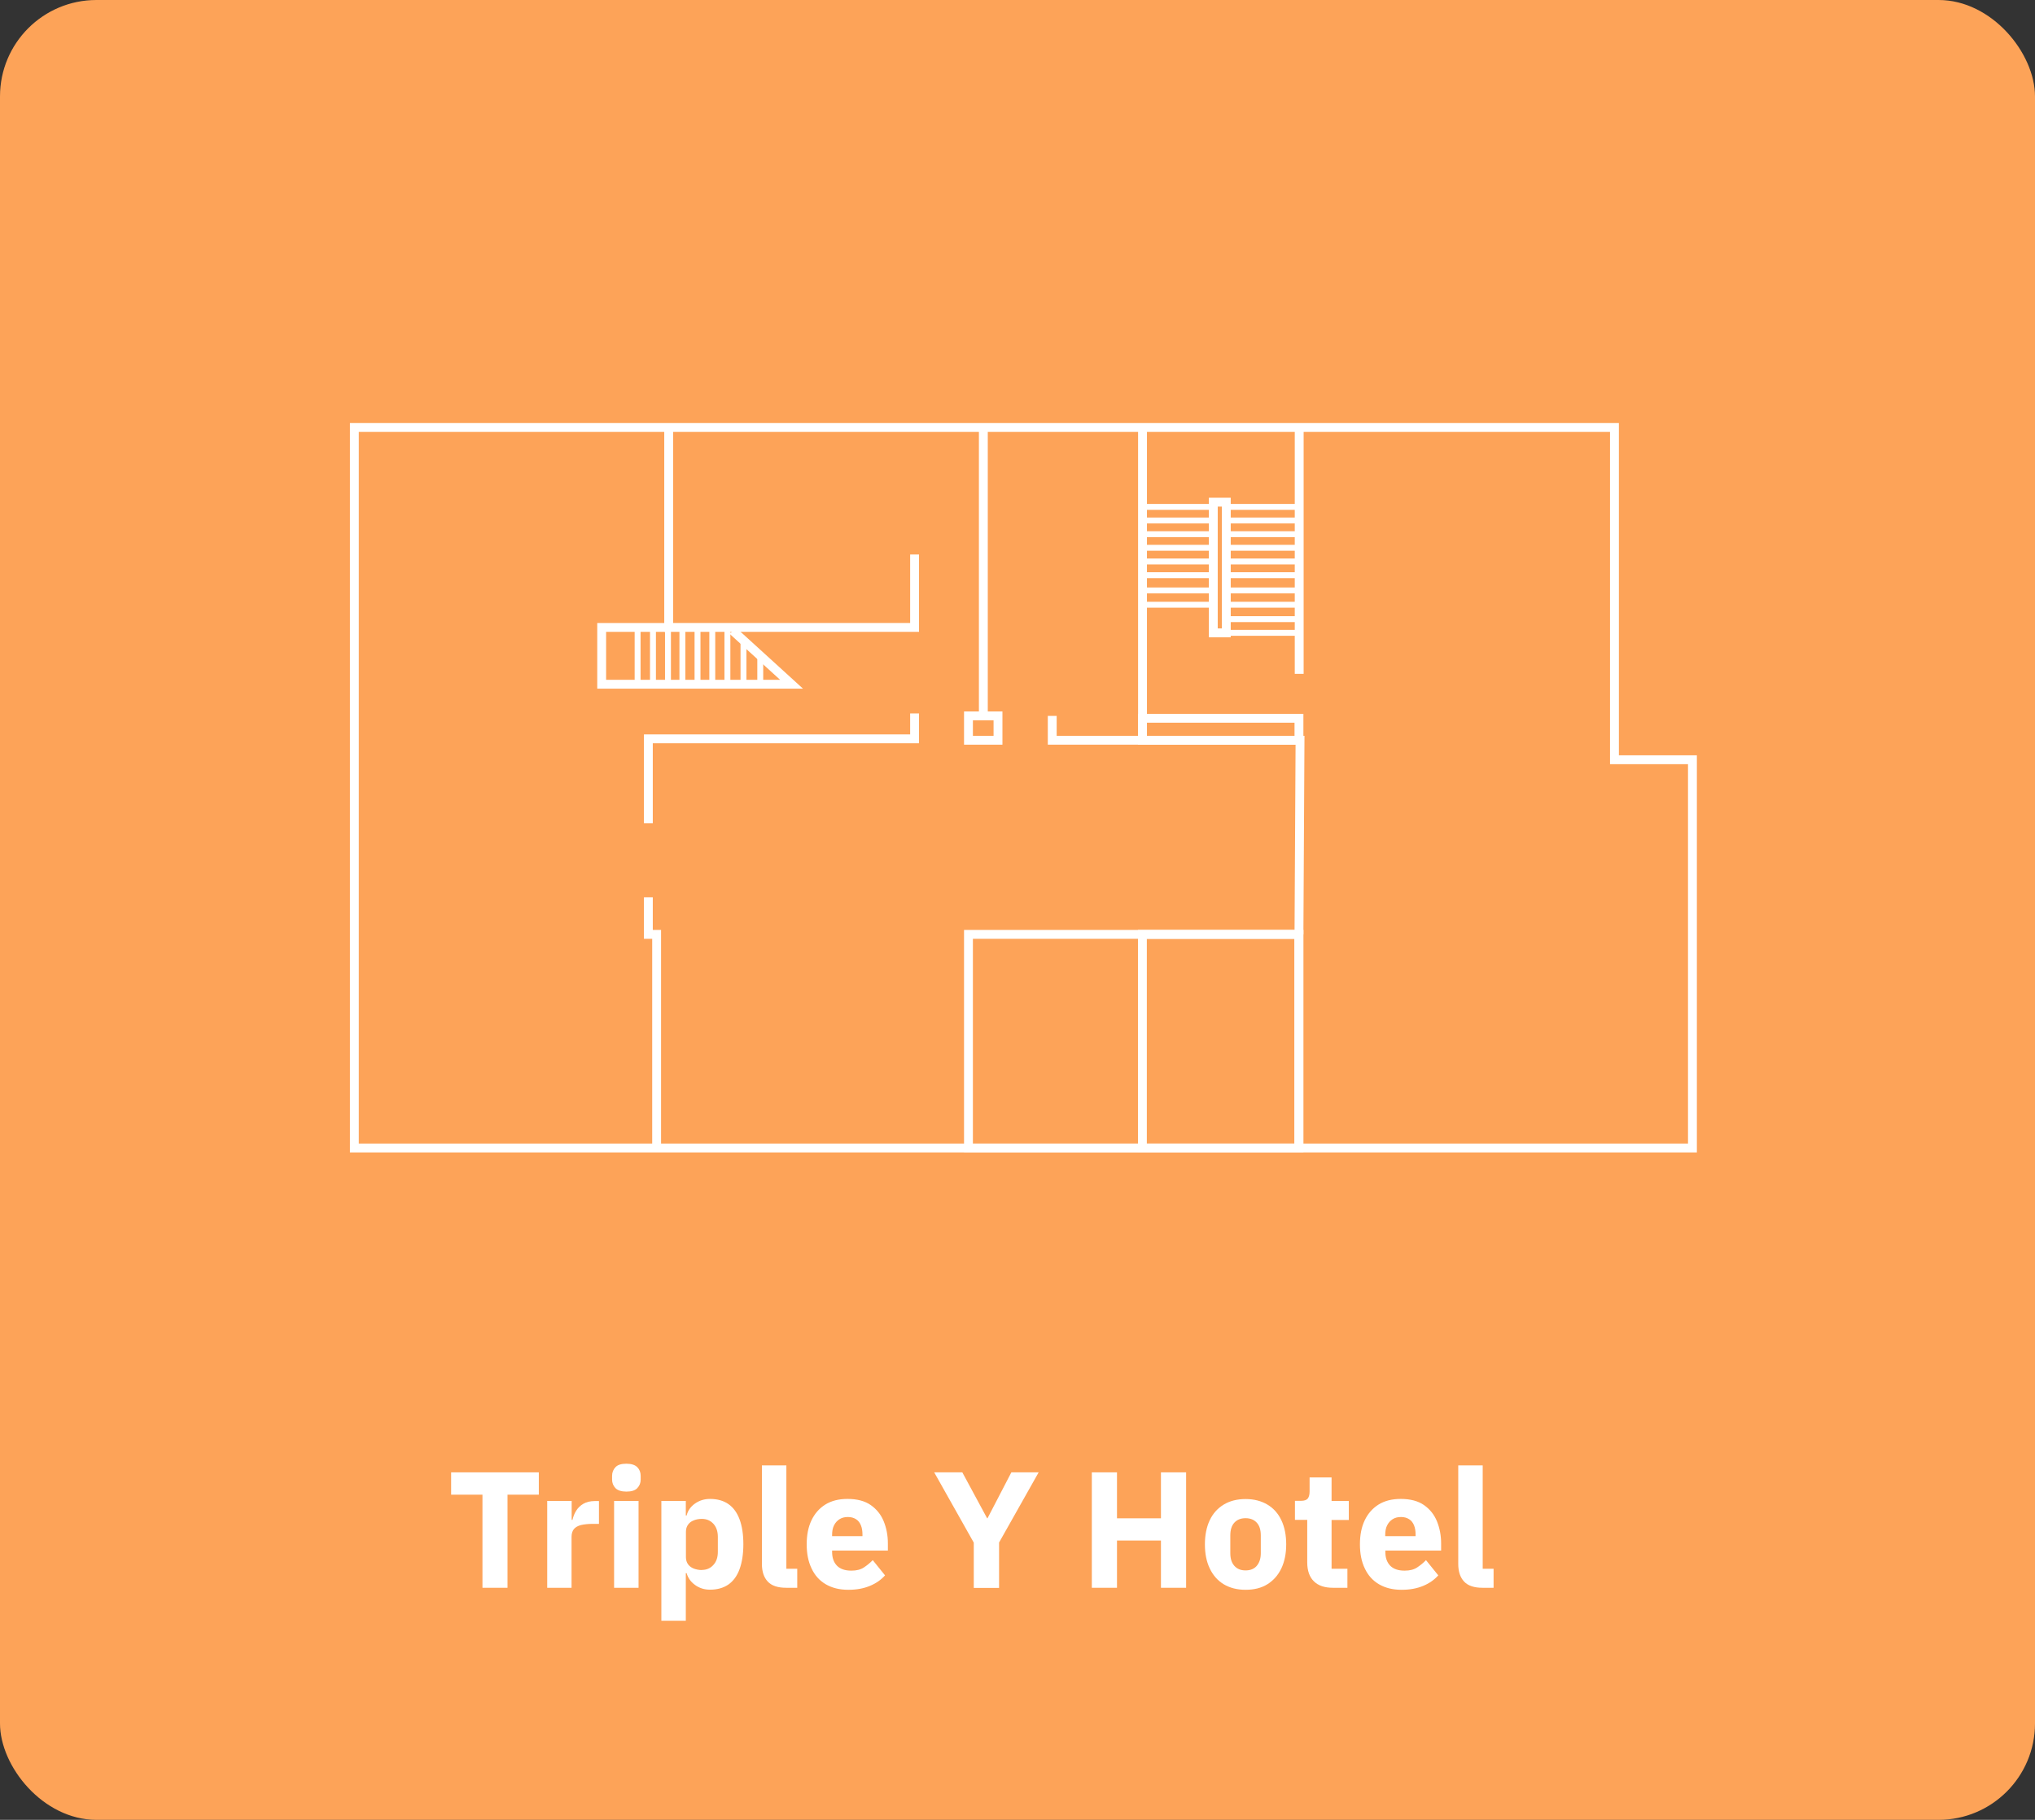 <?xml version="1.0" encoding="UTF-8"?>
<svg id="Layer_2" data-name="Layer 2" xmlns="http://www.w3.org/2000/svg" viewBox="0 0 172.22 154.02">
  <rect x="0" y="0" width="172.22" height="154.02" fill="#333333" stroke="none"/>
  <defs>
    <style>
      .cls-1 {
        fill: #fda358;
      }

      .cls-2 {
        stroke-width: .5px;
      }

      .cls-2, .cls-3 {
        fill: none;
        stroke: #fff;
        stroke-miterlimit: 10;
      }

      .cls-3 {
        stroke-width: .75px;
      }

      .cls-4 {
        fill: #fff;
      }
    </style>
  </defs>
  <g id="Layer_1-2" data-name="Layer 1">
    <g>
      <rect class="cls-1" width="172.22" height="154.02" rx="8.16" ry="8.16"/>
      <g>
        <path class="cls-4" d="M40.83,134.38v-7.88h-2.65v-1.89h7.42v1.89h-2.65v7.88h-2.13Z"/>
        <path class="cls-4" d="M46.31,134.38v-7.35h2.07v1.6h.07c.06-.27.16-.53.31-.77.15-.24.35-.44.61-.59s.58-.23.96-.23h.36v1.93h-.52c-.4,0-.73.04-1,.1-.27.07-.46.18-.6.34-.13.16-.2.38-.2.67v4.3h-2.07Z"/>
        <path class="cls-4" d="M53.01,126.24c-.42,0-.73-.1-.92-.29-.19-.2-.29-.44-.29-.73v-.31c0-.3.1-.54.29-.74s.5-.29.92-.29.73.1.92.29.29.44.29.74v.31c0,.29-.1.53-.29.73-.19.2-.5.29-.92.29ZM51.97,134.38v-7.35h2.07v7.35h-2.07Z"/>
        <path class="cls-4" d="M55.97,137.18v-10.15h2.07v1.23h.07c.1-.41.34-.75.71-1.01.37-.26.79-.39,1.27-.39.62,0,1.15.15,1.56.44.42.29.73.73.94,1.29s.32,1.27.32,2.1-.11,1.53-.32,2.11-.53,1.01-.94,1.3c-.42.29-.94.44-1.56.44-.48,0-.9-.13-1.27-.4-.37-.27-.6-.6-.71-1h-.07v4.03h-2.07ZM59.4,132.87c.39,0,.72-.14.97-.42.26-.28.38-.65.38-1.11v-1.27c0-.47-.13-.84-.38-1.11-.26-.28-.58-.41-.97-.41-.26,0-.49.04-.7.13-.21.08-.37.21-.48.37s-.17.36-.17.58v2.17c0,.22.06.42.17.58s.28.29.48.37c.21.08.44.13.7.13Z"/>
        <path class="cls-4" d="M66.54,134.38c-.71,0-1.23-.17-1.56-.52-.33-.35-.5-.84-.5-1.5v-8.34h2.07v8.75h.92v1.61h-.94Z"/>
        <path class="cls-4" d="M71.79,134.55c-.75,0-1.38-.16-1.91-.47-.53-.31-.93-.76-1.2-1.34-.28-.58-.41-1.26-.41-2.04s.13-1.45.4-2.02c.27-.57.66-1.02,1.17-1.34s1.14-.48,1.88-.48c.81,0,1.47.17,1.97.52.5.35.87.81,1.1,1.38.23.57.35,1.19.35,1.85v.62h-4.72v.11c0,.49.13.87.4,1.16.27.28.67.43,1.23.43.44,0,.79-.09,1.06-.27.27-.18.52-.38.75-.62l1.04,1.29c-.33.37-.75.67-1.28.89-.53.22-1.13.33-1.8.33ZM70.41,130.01h2.58v-.13c0-.3-.04-.56-.13-.78-.09-.22-.22-.4-.41-.52s-.41-.19-.69-.19-.52.06-.72.19-.35.3-.46.52c-.11.22-.16.49-.16.8v.11Z"/>
        <path class="cls-4" d="M82.41,134.38v-3.82l-3.35-5.95h2.38l2.1,3.89h.03l2.02-3.89h2.31l-3.35,5.94v3.84h-2.14Z"/>
        <path class="cls-4" d="M92.4,134.38v-9.77h2.13v3.89h3.72v-3.89h2.13v9.77h-2.13v-4h-3.72v4h-2.13Z"/>
        <path class="cls-4" d="M105.41,134.55c-.72,0-1.33-.16-1.85-.47-.51-.31-.91-.76-1.18-1.34-.28-.58-.41-1.26-.41-2.04s.14-1.47.41-2.04.67-1.01,1.18-1.32c.51-.31,1.13-.47,1.85-.47s1.33.16,1.85.47.91.75,1.18,1.32.41,1.25.41,2.04-.14,1.46-.41,2.04c-.28.58-.67,1.02-1.18,1.34s-1.13.47-1.85.47ZM105.41,132.91c.41,0,.73-.13.95-.39.22-.26.34-.61.34-1.07v-1.5c0-.47-.11-.83-.34-1.08s-.54-.38-.95-.38-.72.13-.95.38-.34.61-.34,1.08v1.5c0,.46.11.81.34,1.07.23.26.54.39.95.39Z"/>
        <path class="cls-4" d="M112.81,134.38c-.71,0-1.25-.18-1.62-.55-.37-.36-.56-.9-.56-1.6v-3.6h-1.04v-1.61h.52c.28,0,.47-.07.57-.2.1-.14.15-.33.15-.58v-1.2h1.86v1.99h1.46v1.61h-1.46v4.13h1.34v1.61h-1.23Z"/>
        <path class="cls-4" d="M118.61,134.55c-.75,0-1.38-.16-1.91-.47-.53-.31-.93-.76-1.2-1.34-.28-.58-.41-1.26-.41-2.04s.13-1.45.4-2.02c.27-.57.66-1.02,1.17-1.34s1.14-.48,1.88-.48c.81,0,1.47.17,1.97.52.5.35.87.81,1.1,1.38.23.57.35,1.19.35,1.85v.62h-4.72v.11c0,.49.13.87.4,1.16.27.28.67.43,1.23.43.44,0,.79-.09,1.06-.27.27-.18.52-.38.75-.62l1.04,1.29c-.33.37-.75.67-1.28.89-.53.22-1.13.33-1.8.33ZM117.22,130.01h2.58v-.13c0-.3-.04-.56-.13-.78-.09-.22-.22-.4-.41-.52s-.41-.19-.69-.19-.52.06-.72.19-.35.3-.46.52c-.11.22-.16.49-.16.8v.11Z"/>
        <path class="cls-4" d="M125.47,134.38c-.71,0-1.23-.17-1.56-.52-.33-.35-.5-.84-.5-1.5v-8.34h2.07v8.75h.92v1.61h-.94Z"/>
      </g>
      <g>
        <polygon class="cls-3" points="136.63 64.3 136.63 36.18 29.99 36.18 29.99 64.3 29.99 97.16 136.63 97.16 143.23 97.16 143.23 64.3 136.63 64.3"/>
        <rect class="cls-3" x="81.96" y="79.08" width="27.96" height="18.08"/>
        <rect class="cls-3" x="96.68" y="79.08" width="13.25" height="18.08"/>
        <rect class="cls-3" x="96.68" y="60.79" width="13.25" height="1.86"/>
        <rect class="cls-3" x="102.68" y="42.5" width="1.1" height="11.06"/>
        <polyline class="cls-3" points="77.4 46.93 77.4 53.1 56.59 53.1 56.59 36.18"/>
        <polyline class="cls-3" points="55.57 97.16 55.57 79.08 54.87 79.08 54.87 75.94"/>
        <polyline class="cls-3" points="54.87 69.67 54.87 62.53 77.4 62.53 77.4 60.38"/>
        <rect class="cls-3" x="81.96" y="60.59" width="2.5" height="2.06"/>
        <polyline class="cls-3" points="89.05 60.59 89.05 62.65 110.02 62.65 109.93 79.08"/>
        <line class="cls-3" x1="96.69" y1="35.98" x2="96.69" y2="62.65"/>
        <line class="cls-3" x1="83.22" y1="36.18" x2="83.22" y2="60.59"/>
        <line class="cls-3" x1="109.95" y1="35.98" x2="109.95" y2="57.03"/>
        <line class="cls-2" x1="96.68" y1="42.9" x2="102.68" y2="42.9"/>
        <line class="cls-2" x1="96.68" y1="44.05" x2="102.68" y2="44.05"/>
        <line class="cls-2" x1="96.68" y1="45.21" x2="102.68" y2="45.21"/>
        <line class="cls-2" x1="96.54" y1="46.36" x2="102.54" y2="46.36"/>
        <line class="cls-2" x1="96.54" y1="47.52" x2="102.54" y2="47.52"/>
        <line class="cls-2" x1="96.54" y1="48.68" x2="102.54" y2="48.68"/>
        <line class="cls-2" x1="96.68" y1="49.97" x2="102.68" y2="49.97"/>
        <line class="cls-2" x1="96.68" y1="51.18" x2="102.68" y2="51.18"/>
        <line class="cls-2" x1="103.78" y1="42.9" x2="109.78" y2="42.9"/>
        <line class="cls-2" x1="103.78" y1="44.05" x2="109.78" y2="44.05"/>
        <line class="cls-2" x1="103.78" y1="45.21" x2="109.78" y2="45.21"/>
        <line class="cls-2" x1="103.64" y1="46.36" x2="109.64" y2="46.36"/>
        <line class="cls-2" x1="103.64" y1="47.52" x2="109.64" y2="47.52"/>
        <line class="cls-2" x1="103.64" y1="48.68" x2="109.64" y2="48.68"/>
        <line class="cls-2" x1="103.78" y1="49.97" x2="109.78" y2="49.97"/>
        <line class="cls-2" x1="103.78" y1="51.18" x2="109.78" y2="51.18"/>
        <line class="cls-2" x1="103.93" y1="52.4" x2="109.93" y2="52.4"/>
        <line class="cls-2" x1="103.93" y1="53.56" x2="109.93" y2="53.56"/>
        <path class="cls-3" d="M56.59,53.1h-5.67v4.81h16.07l-5.14-4.68c-.1-.09-.26-.02-.26.11"/>
        <line class="cls-2" x1="53.96" y1="53.05" x2="53.96" y2="57.68"/>
        <line class="cls-2" x1="55.26" y1="53.19" x2="55.26" y2="57.82"/>
        <line class="cls-2" x1="56.53" y1="53.1" x2="56.53" y2="57.73"/>
        <line class="cls-2" x1="57.75" y1="52.96" x2="57.75" y2="57.59"/>
        <line class="cls-2" x1="59.03" y1="52.99" x2="59.03" y2="57.62"/>
        <line class="cls-2" x1="60.28" y1="52.99" x2="60.28" y2="57.62"/>
        <line class="cls-2" x1="61.56" y1="52.99" x2="61.56" y2="57.62"/>
        <line class="cls-2" x1="62.92" y1="54.37" x2="62.92" y2="57.62"/>
        <line class="cls-2" x1="64.34" y1="55.5" x2="64.34" y2="57.62"/>
      </g>
    </g>
  </g>
</svg>